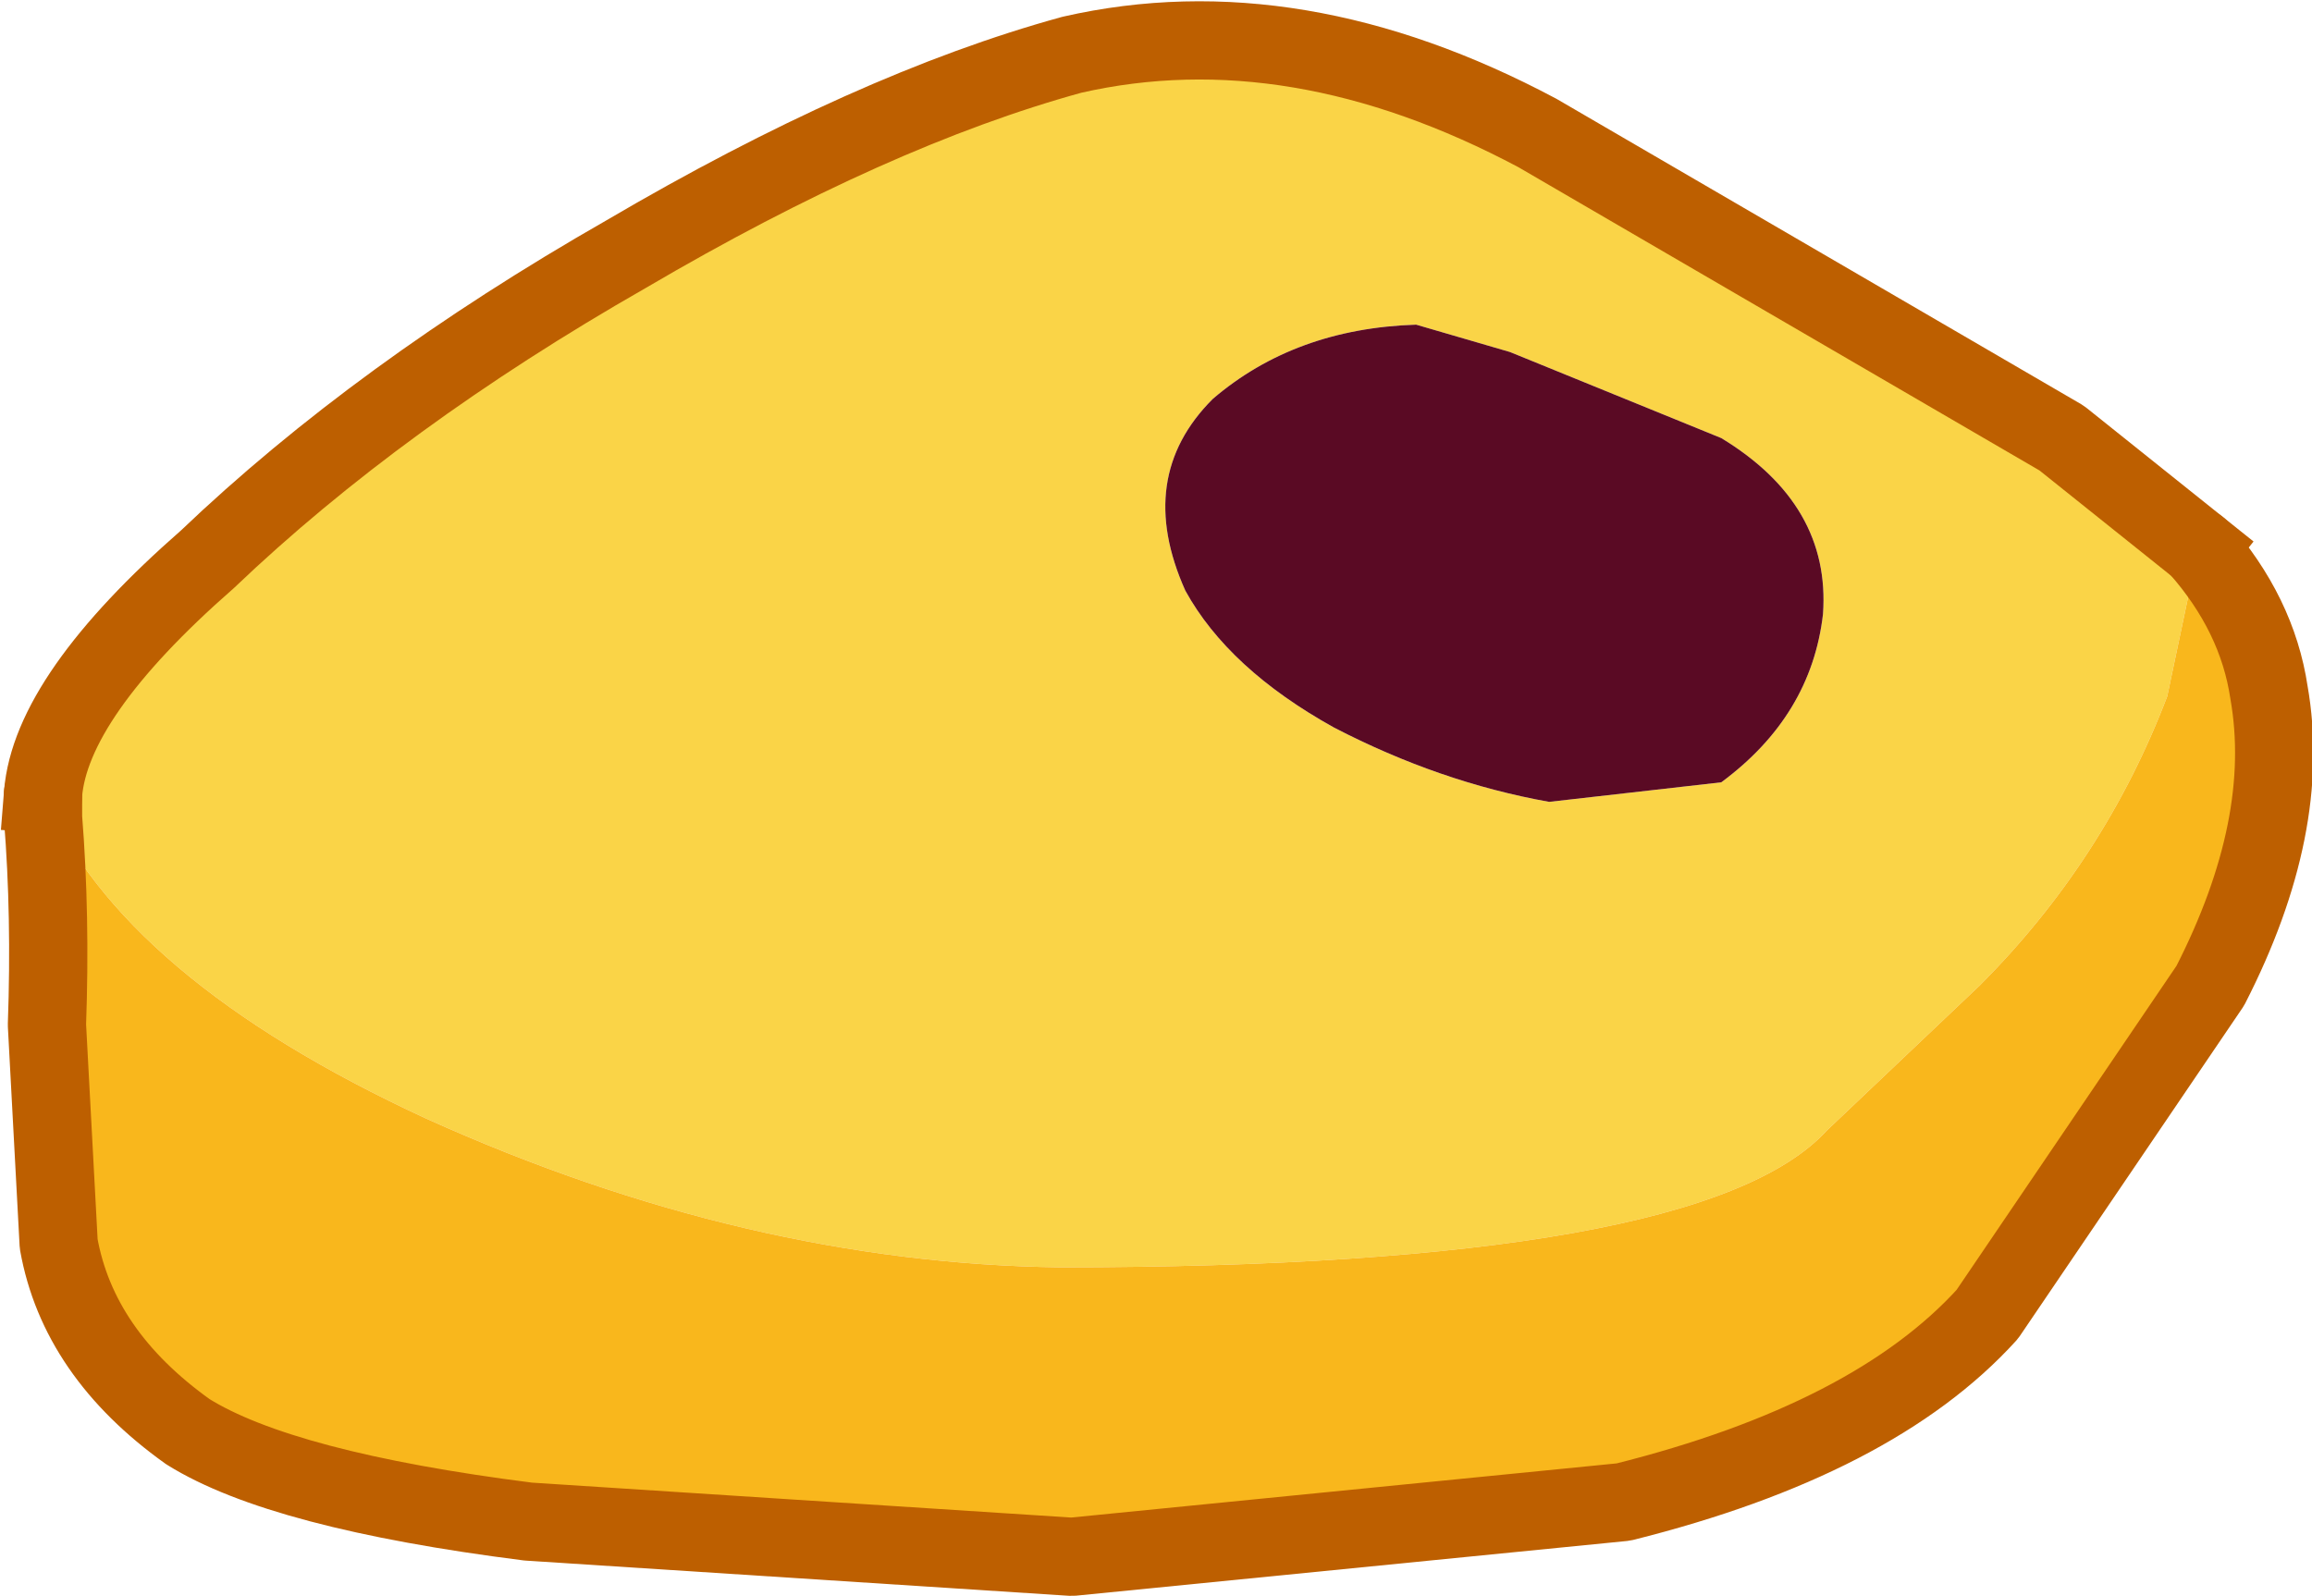 <?xml version="1.0" encoding="UTF-8" standalone="no"?>
<svg xmlns:xlink="http://www.w3.org/1999/xlink" height="20.4px" width="29.55px" xmlns="http://www.w3.org/2000/svg">
  <g transform="matrix(1.0, 0.0, 0.0, 1.0, 10.55, 10.2)">
    <path d="M-10.0 -0.05 Q-9.9 -1.3 -7.9 -3.05 -5.7 -5.15 -2.55 -6.95 0.6 -8.8 3.15 -9.5 6.0 -10.15 9.1 -8.5 L15.8 -4.6 17.55 -3.2 17.15 -1.3 Q16.35 0.8 14.75 2.4 L12.8 4.25 Q11.2 6.0 3.0 6.0 -1.0 5.95 -5.1 4.1 -9.0 2.3 -10.0 -0.05 M4.95 -5.1 Q3.95 -4.1 4.6 -2.65 5.15 -1.65 6.5 -0.9 7.85 -0.2 9.25 0.05 L11.45 -0.2 Q12.6 -1.05 12.75 -2.35 12.85 -3.75 11.45 -4.6 L8.75 -5.7 7.55 -6.05 Q6.0 -6.0 4.95 -5.1" fill="#fad447" fill-rule="evenodd" stroke="none"/>
    <path d="M4.95 -5.1 Q6.0 -6.0 7.55 -6.05 L8.75 -5.7 11.45 -4.6 Q12.85 -3.75 12.75 -2.35 12.6 -1.05 11.45 -0.2 L9.25 0.05 Q7.85 -0.2 6.5 -0.9 5.15 -1.65 4.6 -2.65 3.95 -4.1 4.95 -5.1" fill="#5a0a24" fill-rule="evenodd" stroke="none"/>
    <path d="M-10.0 -0.05 Q-9.0 2.3 -5.1 4.1 -1.0 5.95 3.0 6.0 11.2 6.0 12.8 4.25 L14.75 2.4 Q16.35 0.8 17.15 -1.3 L17.55 -3.2 Q18.3 -2.35 18.45 -1.35 18.75 0.35 17.7 2.4 L14.85 6.6 Q13.4 8.2 10.2 9.0 L3.15 9.7 -3.8 9.25 Q-6.95 8.85 -8.15 8.1 -9.55 7.1 -9.8 5.7 L-9.95 2.9 Q-9.9 1.5 -10.0 0.25 L-10.0 -0.05" fill="#f9b71c" fill-rule="evenodd" stroke="none"/>
    <path d="M17.55 -3.2 L15.8 -4.6 9.1 -8.5 Q6.0 -10.15 3.15 -9.5 0.6 -8.8 -2.55 -6.95 -5.7 -5.15 -7.9 -3.05 -9.9 -1.3 -10.0 -0.05" fill="none" stroke="#bd5f00" stroke-linecap="square" stroke-linejoin="bevel" stroke-width="1.0"/>
    <path d="M17.55 -3.2 Q18.3 -2.35 18.45 -1.35 18.75 0.35 17.7 2.4 L14.85 6.6 Q13.4 8.2 10.2 9.0 L3.15 9.7 -3.8 9.25 Q-6.95 8.85 -8.15 8.1 -9.55 7.1 -9.8 5.7 L-9.95 2.9 Q-9.9 1.5 -10.0 0.25 L-10.0 -0.05" fill="none" stroke="#bd5f00" stroke-linecap="round" stroke-linejoin="bevel" stroke-width="1.0"/>
  </g>
</svg>

